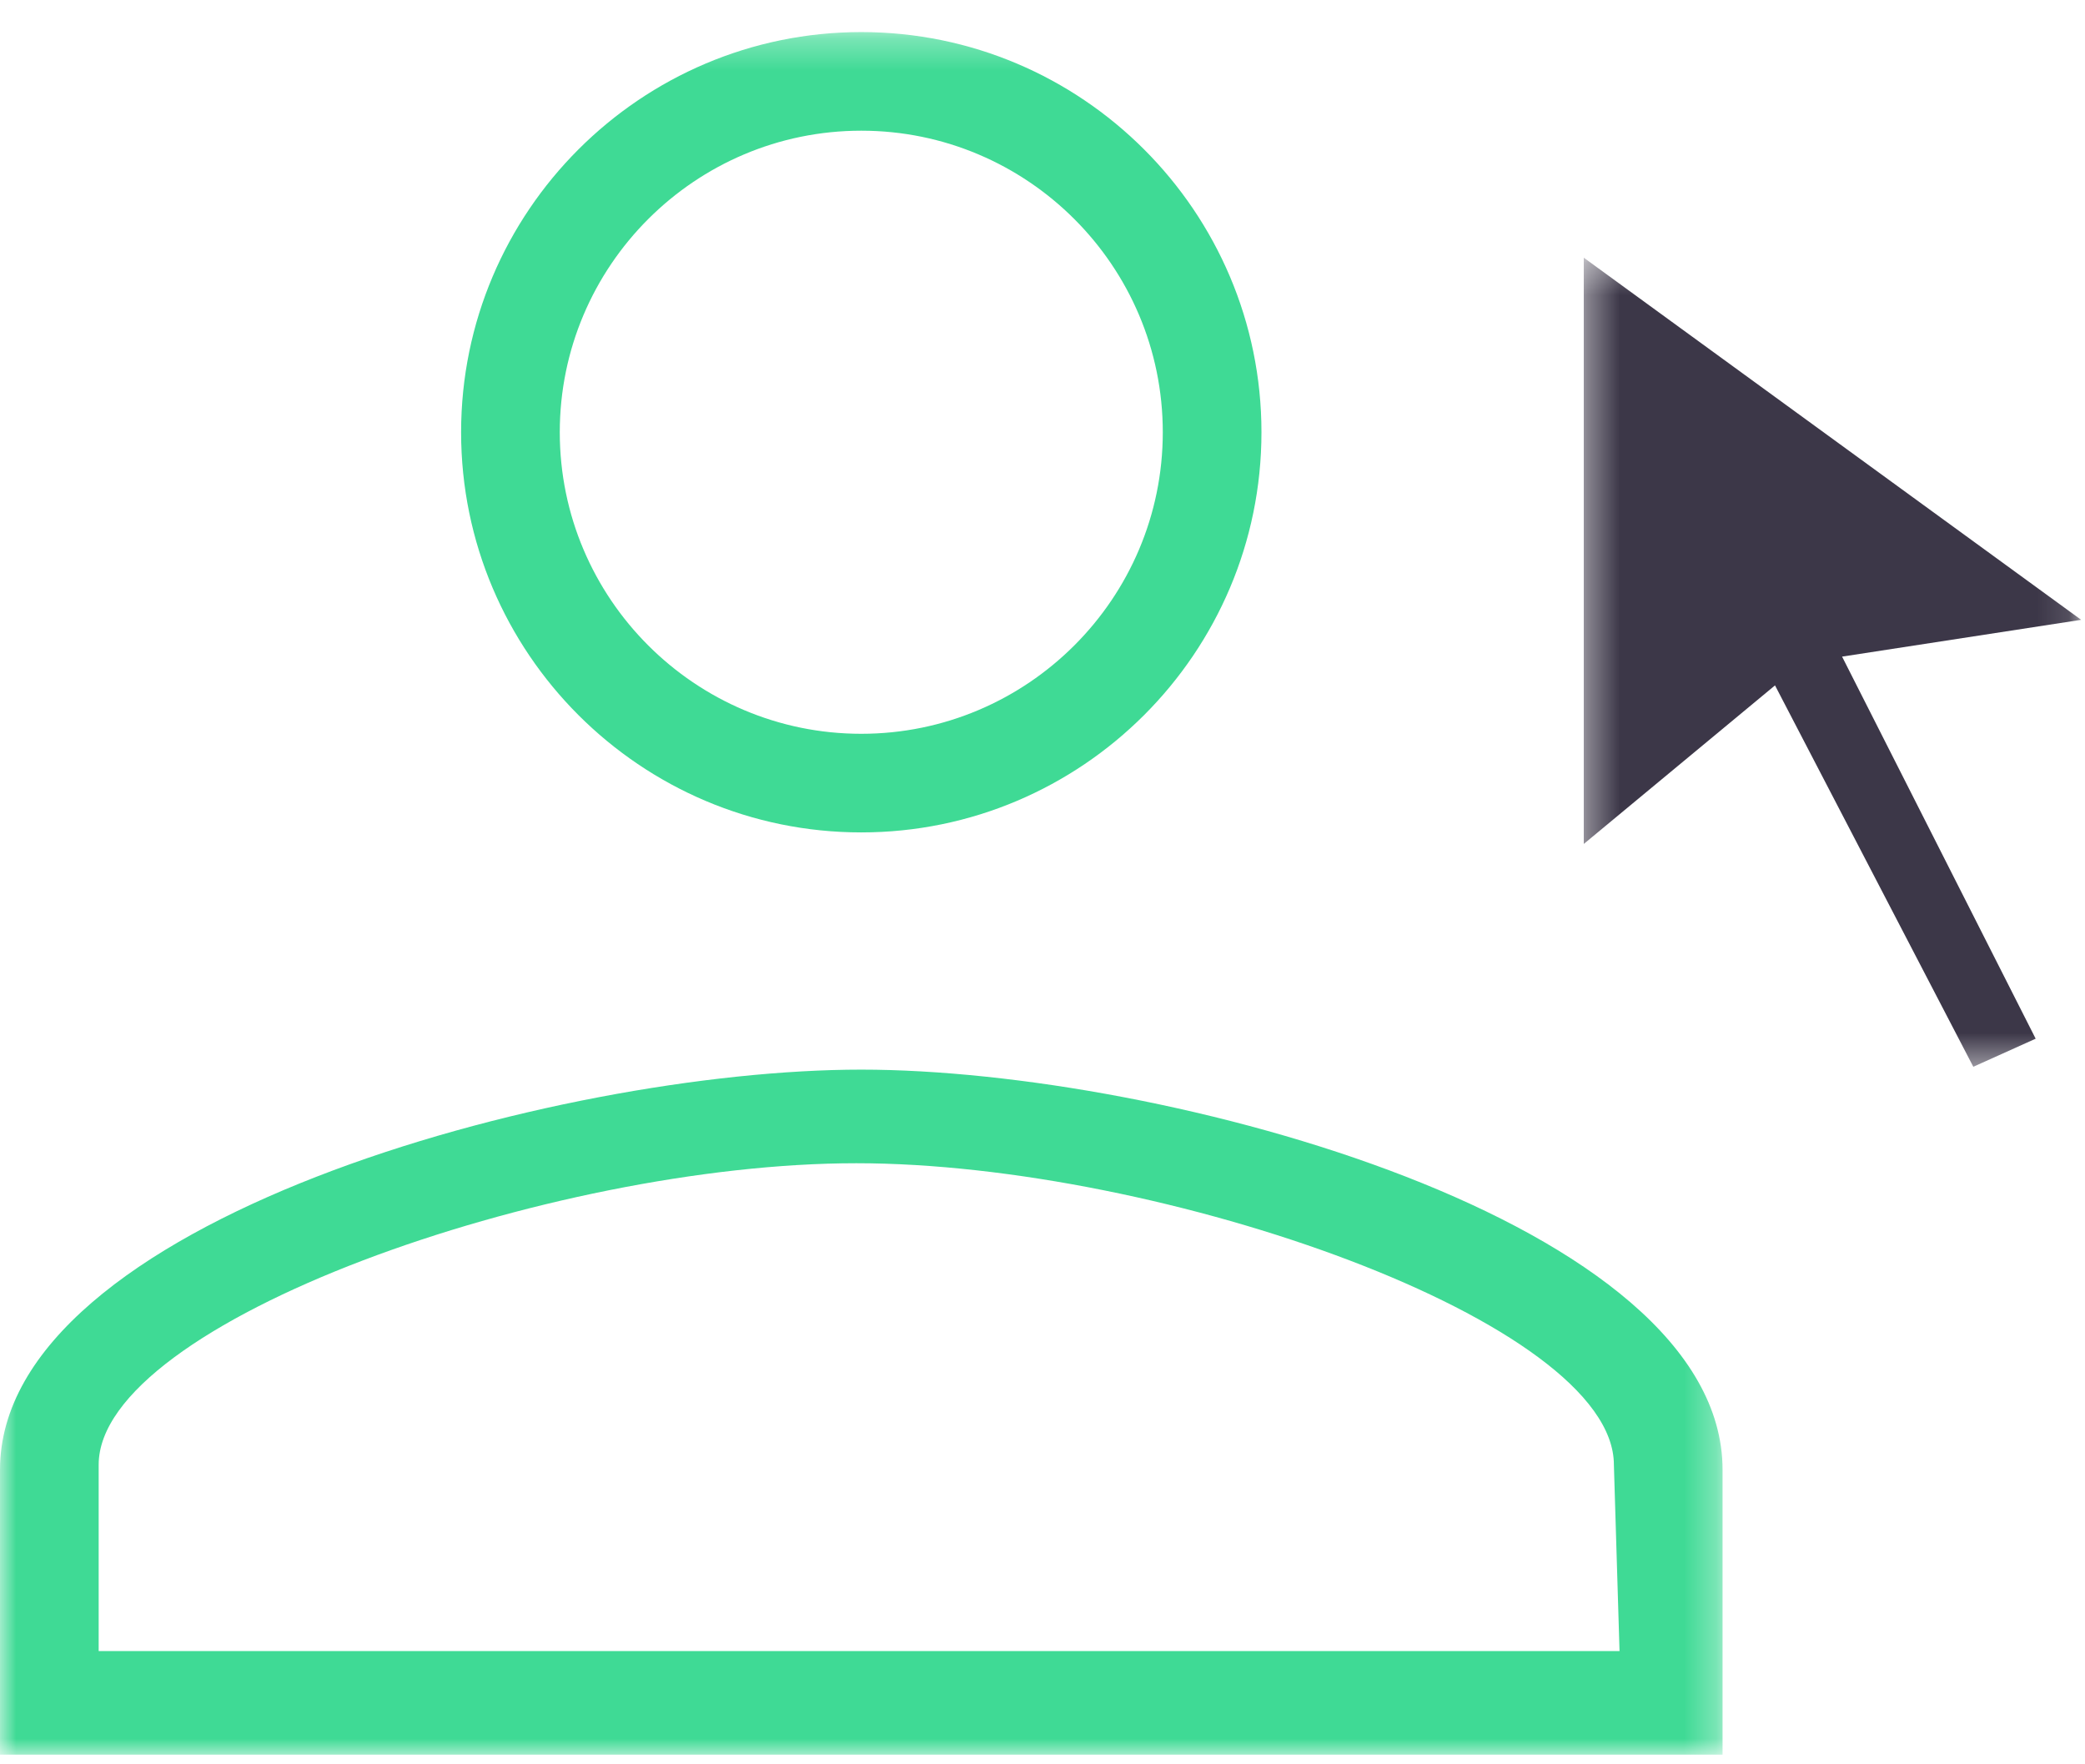 <?xml version="1.0" encoding="UTF-8"?>
<svg width="65px" height="55px" viewBox="0 0 65 55" version="1.1" xmlns="http://www.w3.org/2000/svg" xmlns:xlink="http://www.w3.org/1999/xlink">
    <title>Group 7</title>
    <defs>
        <polygon id="path-1" points="0 0.301 53.701 0.301 53.701 54 0 54"></polygon>
        <polygon id="path-3" points="0.374 0.334 15.88 0.334 15.88 25.556 0.374 25.556"></polygon>
    </defs>
    <g id="V01---Funktionen" stroke="none" stroke-width="1" fill="none" fill-rule="evenodd">
        <g id="Lohn" transform="translate(-762, -477)">
            <g id="Group-7" transform="translate(762, 477)">
                <g id="Group-3" transform="translate(0, 0.699)">
                    <mask id="mask-2" fill="white">
                        <use xlink:href="#path-1"></use>
                    </mask>
                    <g id="Clip-2"></g>
                    <path d="M26.85,22.176 C21.667,22.176 17.451,17.959 17.451,12.776 C17.451,7.592 21.667,3.375 26.85,3.375 C32.033,3.375 36.25,7.592 36.25,12.776 C36.25,17.959 32.033,22.176 26.85,22.176 L26.85,22.176 Z M26.85,0.301 C19.971,0.301 14.375,5.897 14.375,12.776 C14.375,19.655 19.971,25.25 26.85,25.25 C33.729,25.25 39.326,19.655 39.326,12.776 C39.326,5.897 33.729,0.301 26.85,0.301 L26.85,0.301 Z M50.489,50.77 L3.076,50.77 L3.076,44.963 C3.076,40.515 17.154,35.563 26.694,35.563 C36.235,35.563 50.313,40.515 50.313,44.963 L50.489,50.77 Z M-0,54 L53.701,54 L53.701,45.119 C53.701,37.381 36.316,32.645 26.85,32.645 C17.385,32.645 -0,37.381 -0,45.119 L-0,54 Z" id="Fill-1" fill="#3FDA95" mask="url(#mask-2)"></path>
                </g>
                <g id="Group-6" transform="translate(49, 7.699)">
                    <mask id="mask-4" fill="white">
                        <use xlink:href="#path-3"></use>
                    </mask>
                    <g id="Clip-5"></g>
                    <polygon id="Fill-4" fill="#3C3748" mask="url(#mask-4)" points="6.336 13.667 12.518 25.556 14.462 24.681 8.427 12.77 15.88 11.623 0.374 0.334 0.374 18.61"></polygon>
                </g>
            </g>
        </g>
    </g>
</svg>